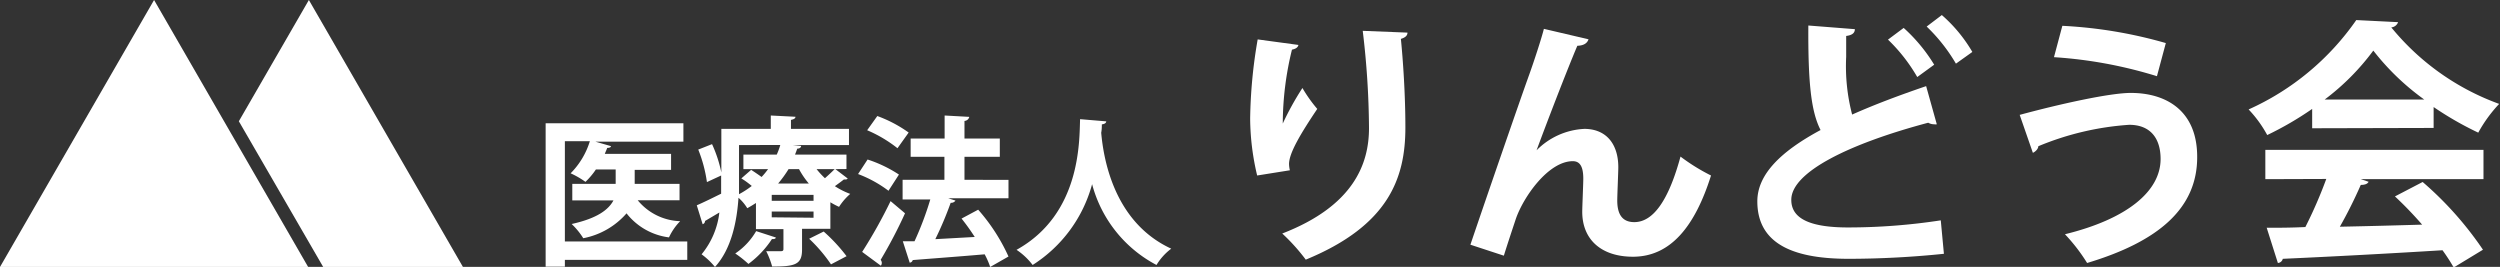<svg id="レイヤー_1" data-name="レイヤー 1" xmlns="http://www.w3.org/2000/svg" viewBox="0 0 239.17 25.53"><rect x="0" y="0" width="239.17" height="25.53" fill="#333333" stroke="none"/><defs><style>.cls-1{fill:#fff;}</style></defs><title>mukaiyama_log01</title><polygon class="cls-1" points="29.55 0 22.85 11.6 30.92 25.54 44.29 25.54 29.55 0"/><polygon class="cls-1" points="14.74 0 0 25.54 29.48 25.54 14.74 0"/><path class="cls-1" d="M70.63,30.31v1.76H58.92v.65H57.08V19H70.26v1.76H61.83l1.5.43c0,.11-.15.17-.36.17-.06.18-.16.38-.23.57h6.34v1.53H65.6V24.8h4.29v1.57h-4a5.47,5.47,0,0,0,4.06,2,5.57,5.57,0,0,0-1.07,1.55,6.12,6.12,0,0,1-4.06-2.3A7.3,7.3,0,0,1,60.68,30a7,7,0,0,0-1.11-1.36c2.48-.55,3.53-1.38,4-2.26H59.63V24.8h4.15V23.42H61.89a7.19,7.19,0,0,1-1,1.19,8.22,8.22,0,0,0-1.42-.82,7.47,7.47,0,0,0,1.84-3.07H58.92v9.59Z" transform="translate(-4.88 -7.21)"/><path class="cls-1" d="M84.8,23.39l1.18.9a.27.27,0,0,1-.23.09h-.14c-.21.17-.54.41-.86.64a7.24,7.24,0,0,0,1.47.74A5.69,5.69,0,0,0,85.15,27a7.45,7.45,0,0,1-.83-.44v2.54H81.61v2c0,1.42-.67,1.61-2.86,1.61a7.61,7.61,0,0,0-.57-1.47h1.41c.18,0,.24-.06.24-.21V29.13H77.2v-2.5c-.26.17-.54.34-.83.5a4.26,4.26,0,0,0-.84-1c-.15,2.25-.67,4.89-2.25,6.62A6.9,6.9,0,0,0,72,31.54a7.68,7.68,0,0,0,1.7-4l-1.37.81a.32.32,0,0,1-.23.31l-.56-1.81c.61-.26,1.44-.67,2.33-1.11,0-.42,0-.82,0-1.2V24l-1.36.63a13.27,13.27,0,0,0-.83-3.11L73,21a12.58,12.58,0,0,1,.89,2.71V19.54h4.73V18.26l2.36.12c0,.15-.13.24-.43.3v.86H86.1v1.55H80.74l.78.08c0,.15-.14.26-.37.26-.06.19-.14.38-.21.57h4.92v1.38Zm-5.7,6.54c0,.12-.17.17-.37.15a9.22,9.22,0,0,1-2.25,2.38,10.25,10.25,0,0,0-1.26-1,6.52,6.52,0,0,0,2-2.14Zm-3.52-8.84v3.43c0,.4,0,.83,0,1.27A8.7,8.7,0,0,0,76.8,25c-.3-.25-.64-.51-1-.72l.94-.82c.3.19.65.43,1,.68a7,7,0,0,0,.62-.75H76V22h3.19a6.84,6.84,0,0,0,.34-.92Zm7.13,5.33v-.57h-4v.57Zm0,1.62v-.59h-4V28Zm-.45-3.27a8,8,0,0,1-.94-1.38h-1a11.15,11.15,0,0,1-1,1.38Zm2.12,7.73a14.62,14.62,0,0,0-2.09-2.45l1.39-.69a16.17,16.17,0,0,1,2.19,2.36ZM83,23.39a8.08,8.08,0,0,0,.8.87c.33-.29.69-.63.93-.87Z" transform="translate(-4.88 -7.21)"/><path class="cls-1" d="M87.88,22.47a12.4,12.4,0,0,1,3,1.44l-1,1.55a11.67,11.67,0,0,0-2.91-1.6Zm-.52,8.84a46.89,46.89,0,0,0,2.72-4.86c1.34,1.13,1.37,1.15,1.38,1.17a45.12,45.12,0,0,1-2.33,4.45.46.46,0,0,1,.11.29.44.44,0,0,1-.09.27Zm1.45-13a12.48,12.48,0,0,1,3,1.58l-1.07,1.5a12.55,12.55,0,0,0-2.9-1.72Zm12.55,6.11v1.76H95.6l.69.22a.49.49,0,0,1-.46.21,33.4,33.4,0,0,1-1.47,3.48l3.77-.21a20.35,20.35,0,0,0-1.26-1.76l1.59-.85a17.88,17.88,0,0,1,2.9,4.48l-1.75,1a7.58,7.58,0,0,0-.53-1.21c-2.55.22-5.15.41-6.88.55a.33.33,0,0,1-.29.25l-.66-2.05,1.12,0a30,30,0,0,0,1.51-4H91.23V24.41h4v-2.2H92V20.46h3.25v-2.2l2.36.13a.5.5,0,0,1-.46.39v1.68h3.38v1.75H97.15v2.2Z" transform="translate(-4.88 -7.21)"/><path class="cls-1" d="M110.71,18.82c0,.16-.17.26-.42.29,0,.22,0,.49-.06.8.22,2.48,1.21,8.56,6.7,11.09a5.5,5.5,0,0,0-1.41,1.56,12.28,12.28,0,0,1-6.16-7.73,13.24,13.24,0,0,1-5.69,7.73,6.37,6.37,0,0,0-1.54-1.45c6.19-3.43,6-10.47,6.08-12.5Z" transform="translate(-4.88 -7.21)"/><path class="cls-1" d="M125.15,24a24.07,24.07,0,0,1-.67-5.42,47.19,47.19,0,0,1,.72-7.6l3.9.53c-.07.3-.37.4-.62.45a29.77,29.77,0,0,0-.88,7.07,27.32,27.32,0,0,1,1.88-3.4,13.84,13.84,0,0,0,1.42,2c-1.6,2.38-2.7,4.23-2.7,5.27a2.76,2.76,0,0,0,.08.6Zm14.38-13.67c0,.3-.23.48-.63.6.2,2,.43,5.3.43,8.48,0,4.82-1.58,9.37-9.53,12.64a18.47,18.47,0,0,0-2.25-2.5c6.85-2.65,8.3-6.69,8.3-10.09a81.14,81.14,0,0,0-.6-9.3Z" transform="translate(-4.88 -7.21)"/><path class="cls-1" d="M145.55,30.62c1.53-4.52,4.7-13.69,5.53-16,.52-1.42,1.3-3.82,1.5-4.65l4.27,1c-.12.37-.45.6-1.07.62-1,2.35-3,7.55-3.9,10a6.88,6.88,0,0,1,4.57-2.05c2.08,0,3.25,1.43,3.25,3.67,0,.45-.1,2.68-.1,3.18,0,1.45.58,2.07,1.63,2.07,1.87,0,3.32-2.22,4.42-6.27A18.65,18.65,0,0,0,168.57,24c-1.52,4.82-3.84,7.77-7.47,7.77-3,0-4.85-1.62-4.85-4.3,0-.45.1-2.67.1-3.17,0-1.15-.32-1.67-1-1.67-2.35,0-4.75,3.44-5.47,5.57-.33,1-.75,2.25-1.13,3.47Z" transform="translate(-4.88 -7.21)"/><path class="cls-1" d="M190.17,19.1a.69.69,0,0,1-.25,0,1.1,1.1,0,0,1-.57-.15c-7.52,2-13.12,4.72-13.1,7.39,0,1.88,2,2.63,5.43,2.63a58.69,58.69,0,0,0,8.87-.68l.3,3.2a89.91,89.91,0,0,1-9.1.48c-4.9,0-8.75-1.2-8.75-5.5,0-2.63,2.35-4.83,6.05-6.82-.92-1.8-1.2-4.58-1.17-10l4.45.35c0,.38-.28.58-.83.65,0,.73,0,1.4,0,2a18.32,18.32,0,0,0,.57,5.52c2.13-.95,4.53-1.85,7.08-2.72ZM187,9.88a15.74,15.74,0,0,1,2.92,3.52l-1.62,1.18a16.14,16.14,0,0,0-2.8-3.58Zm3.65-1.23a14.09,14.09,0,0,1,2.92,3.53L192,13.3a16.3,16.3,0,0,0-2.8-3.55Z" transform="translate(-4.88 -7.21)"/><path class="cls-1" d="M198.1,18.2c3.88-1.05,8.63-2.1,10.63-2.1,3.42,0,6.37,1.73,6.35,6.15,0,4.85-3.63,8.05-10.53,10.12a16.93,16.93,0,0,0-2.12-2.75c5.92-1.45,9.15-4.1,9.15-7.2,0-2-1-3.27-3-3.27a27.32,27.32,0,0,0-8.7,2.05c0,.25-.27.52-.52.63Zm4.08-8.52a43.45,43.45,0,0,1,9.9,1.65l-.85,3.17a42.28,42.28,0,0,0-9.85-1.82Z" transform="translate(-4.88 -7.21)"/><path class="cls-1" d="M226.08,19.48V17.63a31.1,31.1,0,0,1-4.3,2.5A11.39,11.39,0,0,0,220,17.68a25,25,0,0,0,10.3-8.55l4,.2a.75.75,0,0,1-.65.5,23.79,23.79,0,0,0,10.32,7.32,13.3,13.3,0,0,0-2,2.75,31.08,31.08,0,0,1-4.27-2.45v2Zm-4.48,4.87v-2.8h20.87v2.8H230.73l.75.25q-.15.3-.75.3a43.47,43.47,0,0,1-2,4c2.47-.05,5.17-.12,7.87-.2A35.93,35.93,0,0,0,234,26l2.65-1.38a32.77,32.77,0,0,1,5.77,6.48l-2.8,1.7a18,18,0,0,0-1.07-1.65c-5.65.35-11.45.65-15.28.82a.52.52,0,0,1-.47.4L221.73,29c1.05,0,2.3,0,3.7-.07a42.87,42.87,0,0,0,2-4.6Zm15.2-7.62a23.52,23.52,0,0,1-4.87-4.68,22.75,22.75,0,0,1-4.65,4.68Z" transform="translate(-4.88 -7.21)"/></svg>